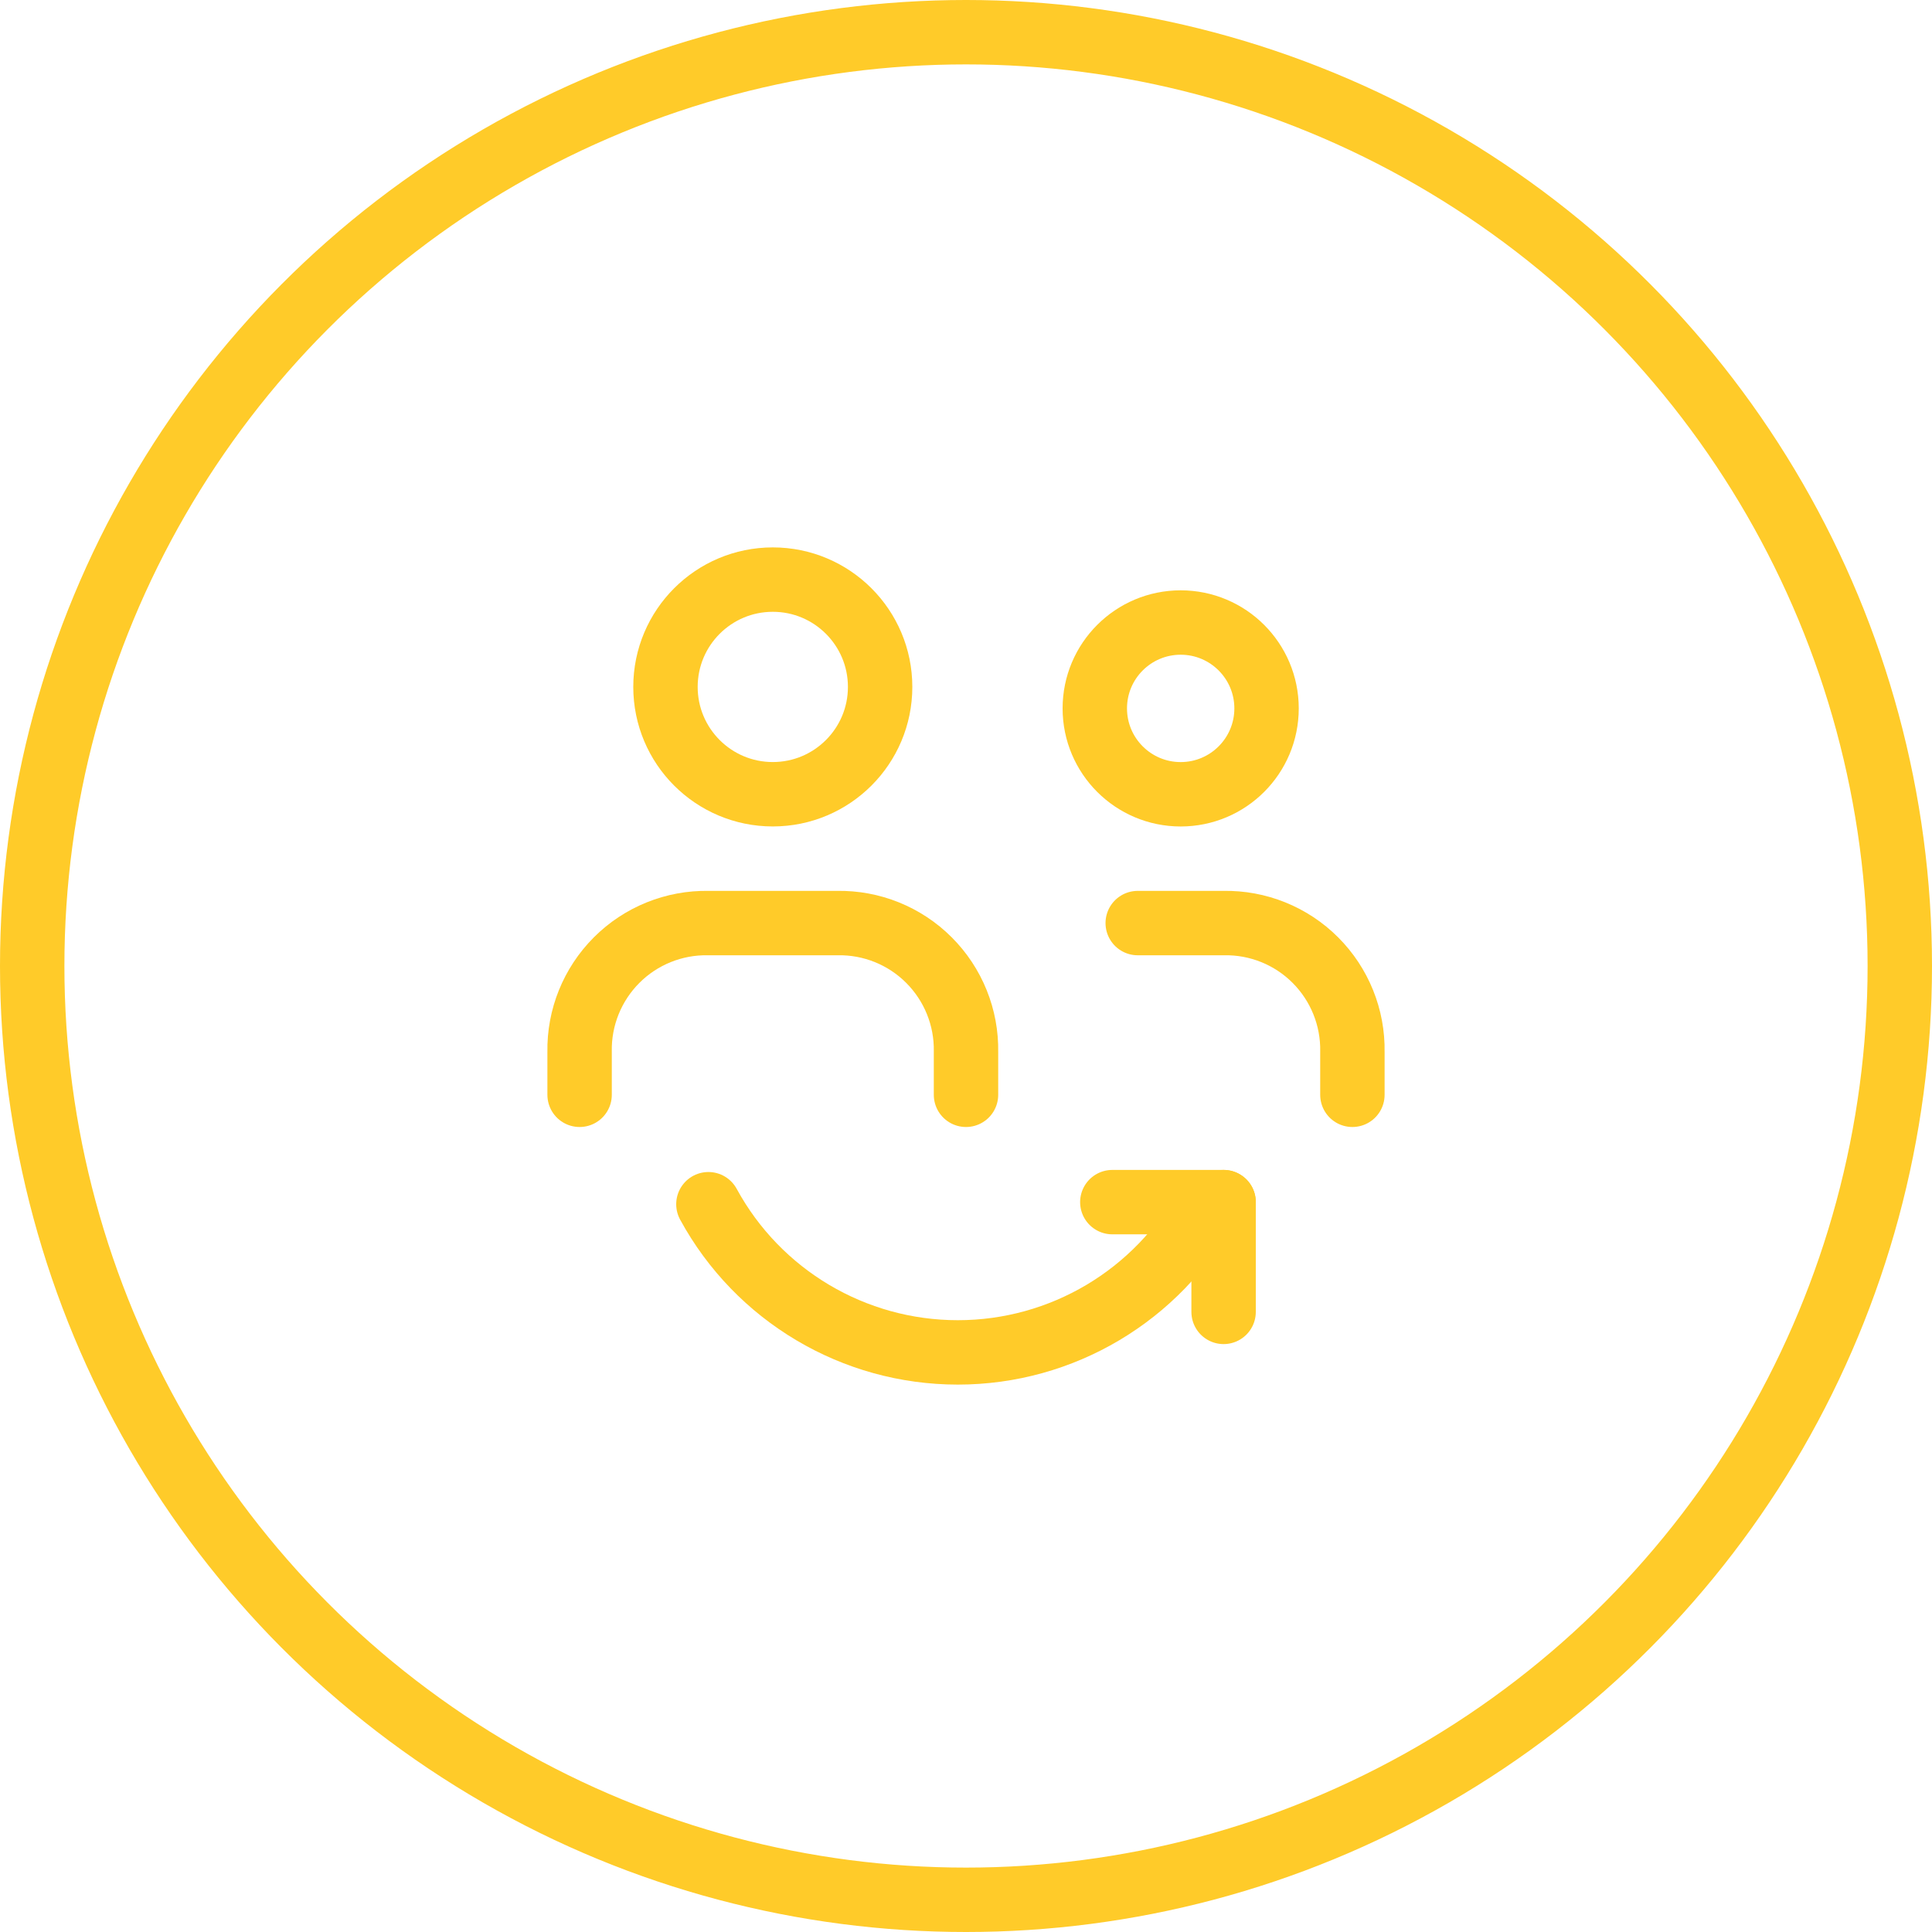<svg width="60" height="60" viewBox="0 0 60 60" fill="none" xmlns="http://www.w3.org/2000/svg">
<circle cx="30" cy="30" r="29" stroke="#FFCB29" stroke-width="2"/>
<path d="M18 34V32.667C17.98 31.6 18.396 30.571 19.15 29.817C19.904 29.062 20.933 28.647 22 28.667H26C27.067 28.647 28.096 29.062 28.85 29.817C29.604 30.571 30.02 31.6 30 32.667V34" stroke="#FFCB29" stroke-width="2" stroke-linecap="round" stroke-linejoin="round"/>
<path d="M35.333 28.667H38C39.067 28.647 40.096 29.062 40.85 29.817C41.604 30.571 42.02 31.6 42 32.667V34" stroke="#FFCB29" stroke-width="2" stroke-linecap="round" stroke-linejoin="round"/>
<ellipse cx="24" cy="21.333" rx="3.333" ry="3.333" stroke="#FFCB29" stroke-width="2" stroke-linecap="round" stroke-linejoin="round"/>
<ellipse cx="36.667" cy="22" rx="2.667" ry="2.667" stroke="#FFCB29" stroke-width="2" stroke-linecap="round" stroke-linejoin="round"/>
<path d="M38 37.333H34.544" stroke="#FFCB29" stroke-width="2" stroke-linecap="round" stroke-linejoin="round"/>
<path d="M38 40.742V37.333" stroke="#FFCB29" stroke-width="2" stroke-linecap="round" stroke-linejoin="round"/>
<path d="M22 37.398C23.544 40.235 26.516 42 29.746 42C32.976 42 35.947 40.235 37.492 37.398" stroke="#FFCB29" stroke-width="2" stroke-linecap="round" stroke-linejoin="round"/>
</svg>
